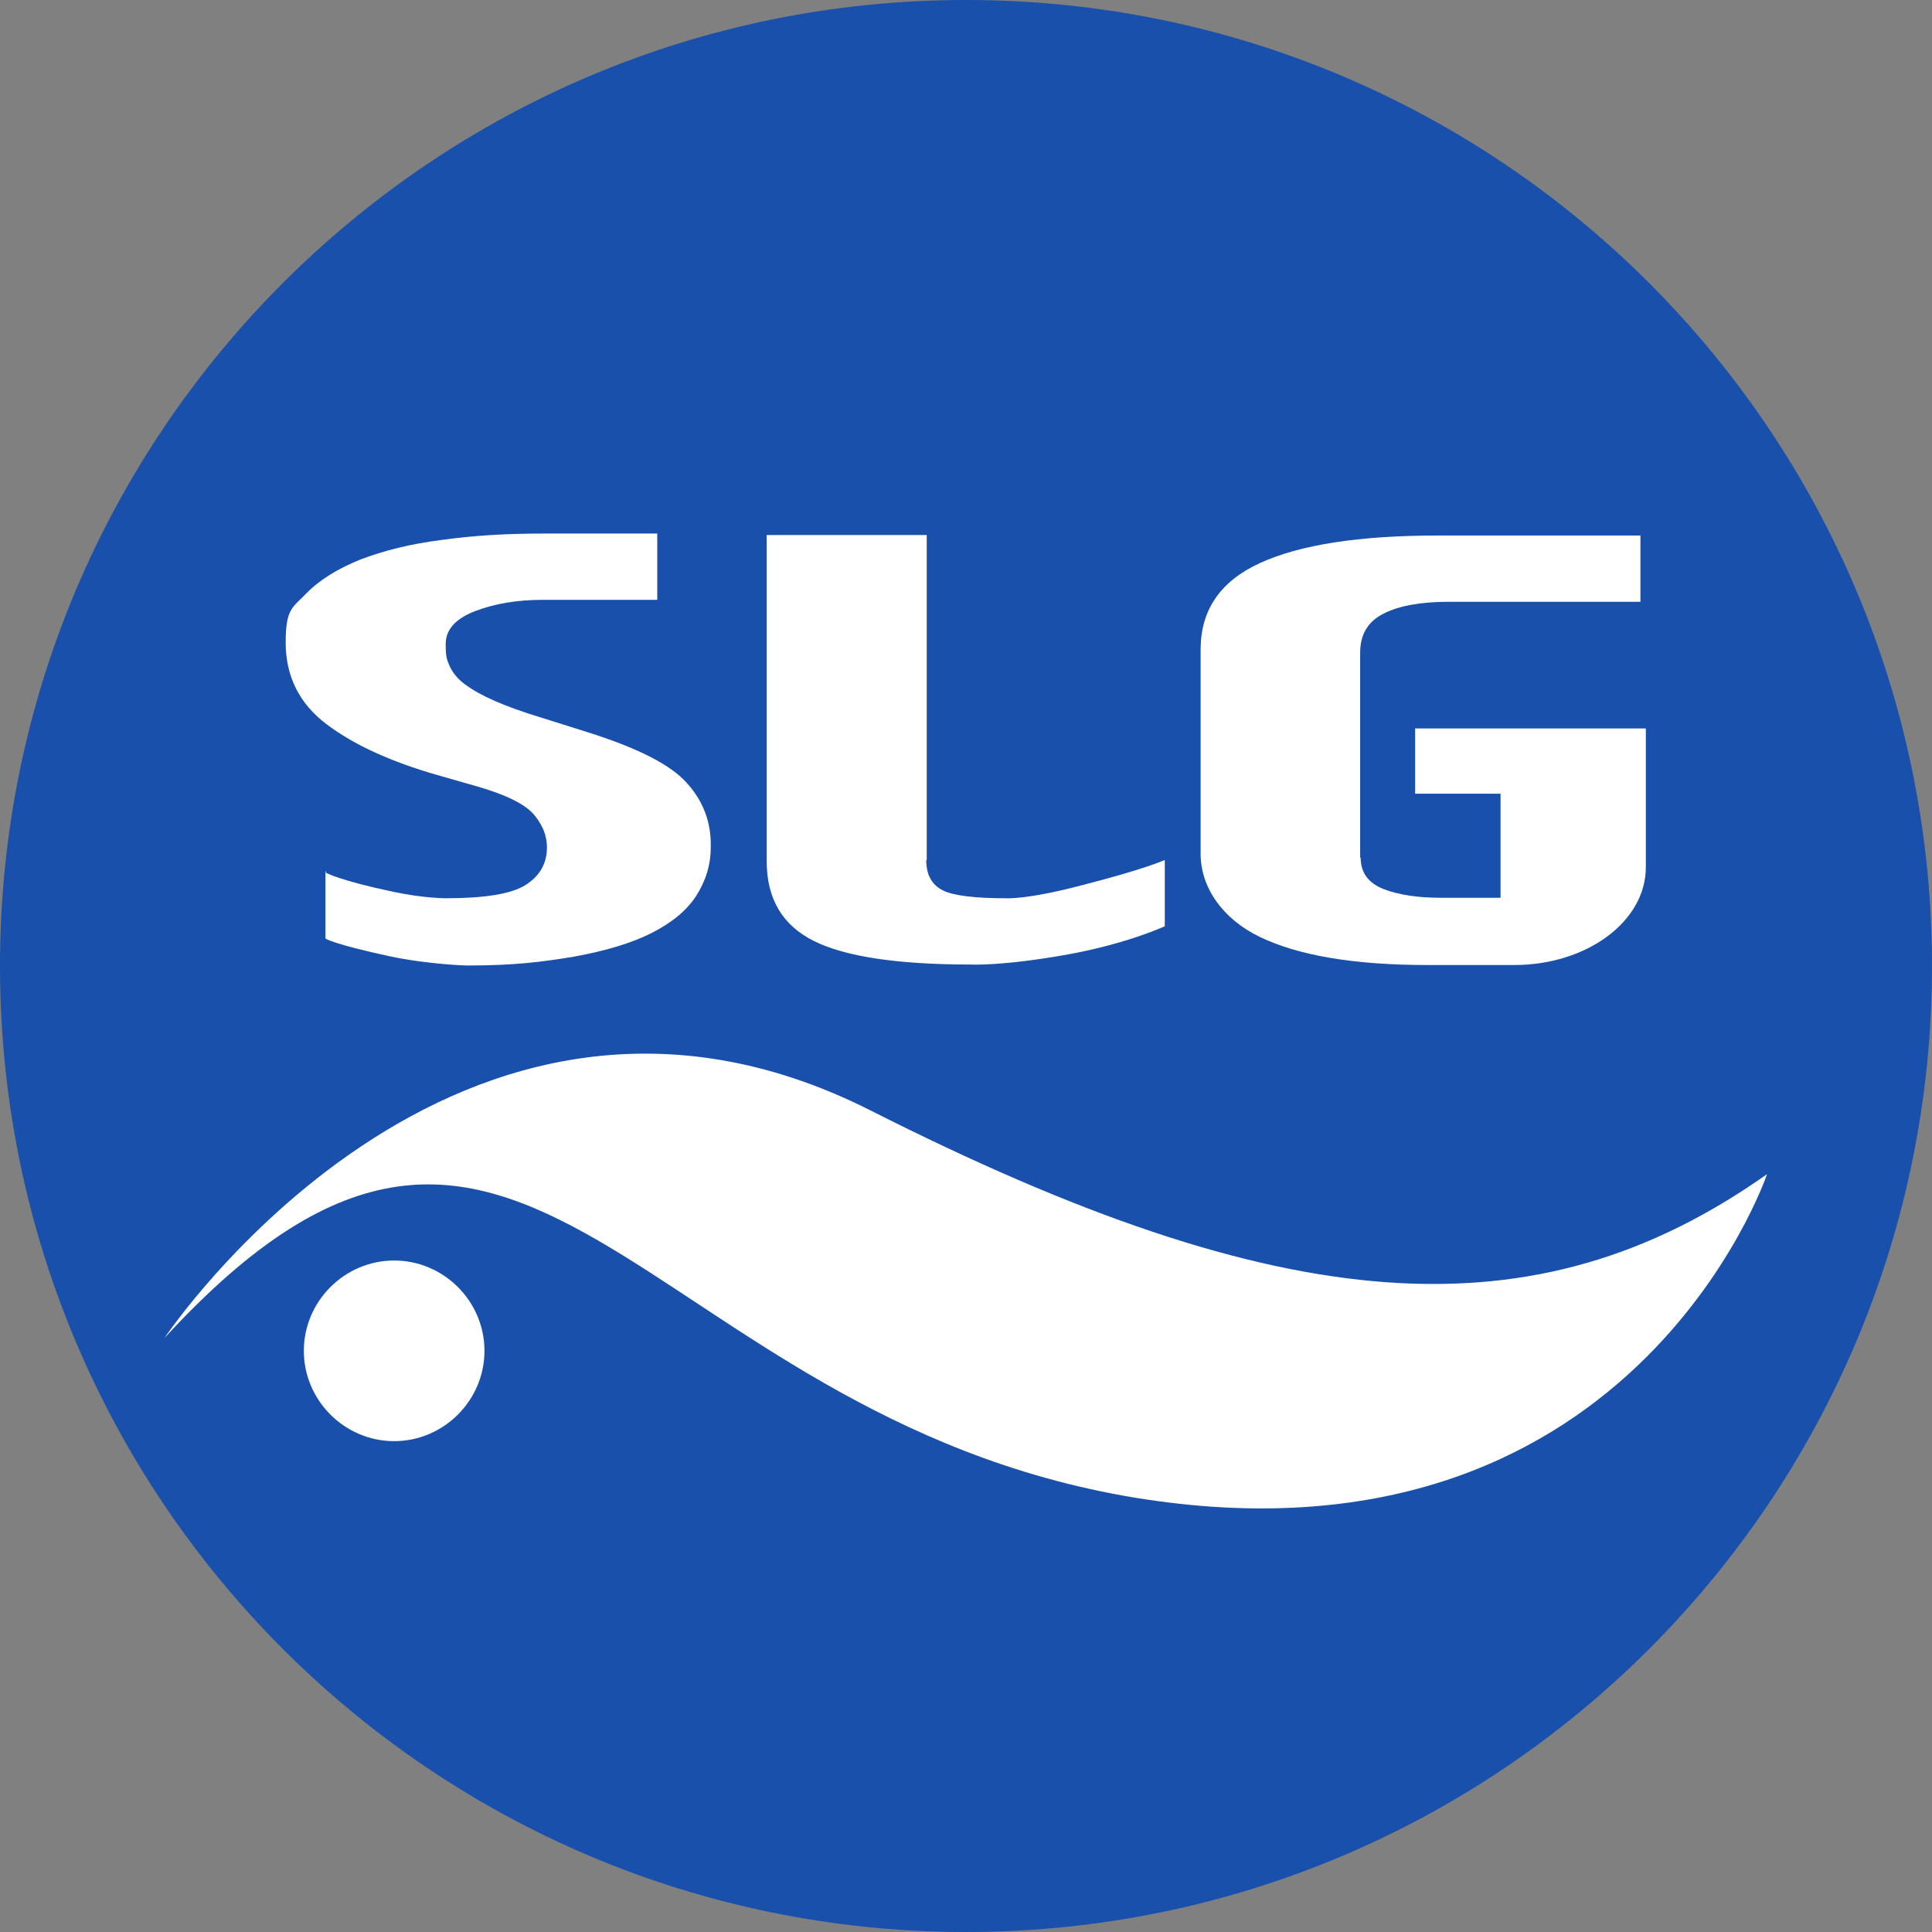 <?xml version="1.0" encoding="UTF-8"?>
<svg data-bbox="0 0 393.6 393.6" viewBox="0 0 393.6 393.6" xmlns="http://www.w3.org/2000/svg" data-type="color">
    <rect x="0" y="0" width="393.6" height="393.6" fill="#808080" stroke="none"/>
    <g>
        <path fill="#1950ac" d="M393.6 196.8c0 108.69-88.11 196.8-196.8 196.8S0 305.49 0 196.8 88.11 0 196.8 0s196.8 88.11 196.8 196.8" data-color="1"/>
        <path d="M33.5 272.6s59.4-89 143.8-46.4c84.4 42.7 135.4 46.4 182.7 13 0 0-27.8 82.5-128.9 65.9C130 288.3 106.6 193 33.5 272.6" fill="#ffffff" data-color="2"/>
        <path d="M98.7 275.2c0 10.1-8.3 18.4-18.4 18.4s-18.4-8.3-18.4-18.4 8.3-18.4 18.4-18.4 18.4 8.3 18.4 18.4" fill="#ffffff" data-color="2"/>
        <path d="M66.4 177.8s2.8 1.6 13.8 3.9c6.1 1.3 10.6 1.3 10.6 1.3 8 0 13.3-.9 16.1-2.6s4.3-4.1 4.5-7c.2-2.7-.7-5.1-2.5-7.3s-5.6-4.1-11.4-5.8l-8.4-2.4c-9.4-2.7-16.9-6.1-22.5-10.3s-8.4-9.8-8.4-16.7 1.4-7.1 4.1-9.9 6.4-5.1 11.1-7c4.7-1.8 10.2-3.2 16.6-4 6.3-.9 13.2-1.3 20.6-1.3h23.3v13.5h-23.3c-5.3 0-9.9.8-13.8 2.3s-6 3.7-6 6.7.3 3.2.8 4.5c.6 1.3 1.6 2.6 3.1 3.7 1.6 1.2 3.6 2.3 6.1 3.4s5.8 2.3 9.8 3.5l9.2 2.9c10.1 3.2 16.9 6.6 20.2 10.4 3.4 3.8 4.9 8.1 4.8 12.9 0 3.7-1 6.9-2.9 9.9s-4.9 5.5-9 7.6-9.4 3.7-16 4.9c-6.6 1.1-12.2 1.8-21.8 1.8 0 0-7.8-.2-15.8-1.9-11.6-2.5-13-3.6-13-3.6v-13.7h.1Z" fill="#ffffff" data-color="2"/>
        <path d="M188.7 175.2c0 3.1 1.2 5.1 3.4 6.2s6.6 1.6 12.9 1.6c0 0 4.2.3 15.2-2.6 13.3-3.4 17.1-5.2 17.1-5.2v13.5s-7.5 3.5-19.5 5.7c-13.8 2.5-20.1 2.1-20.1 2.1-14.8 0-25.5-1.6-31.9-4.8q-9.6-4.8-9.6-16.2V109h32.6v66.2Z" fill="#ffffff" data-color="2"/>
        <path d="M277.2 174.7c0 3.1 1.6 5.2 4.6 6.4q4.65 1.8 11.7 1.8h12.2v-21.2h-17.4v-13.3h47v28.3c0 11-12 19.9-26.8 19.9h-17.7c-14.8 0-26.2-1.9-34.1-5.7-7.7-3.7-12.1-10.2-12.1-16.9v-41.7c0-8 4-13.9 12.1-17.6s20.1-5.6 36.2-5.6h41.3v13.5h-38.9c-5.8 0-10.3.8-13.4 2.4-3.2 1.6-4.8 4.2-4.8 8v41.8Z" fill="#ffffff" data-color="2"/>
    </g>
</svg>
